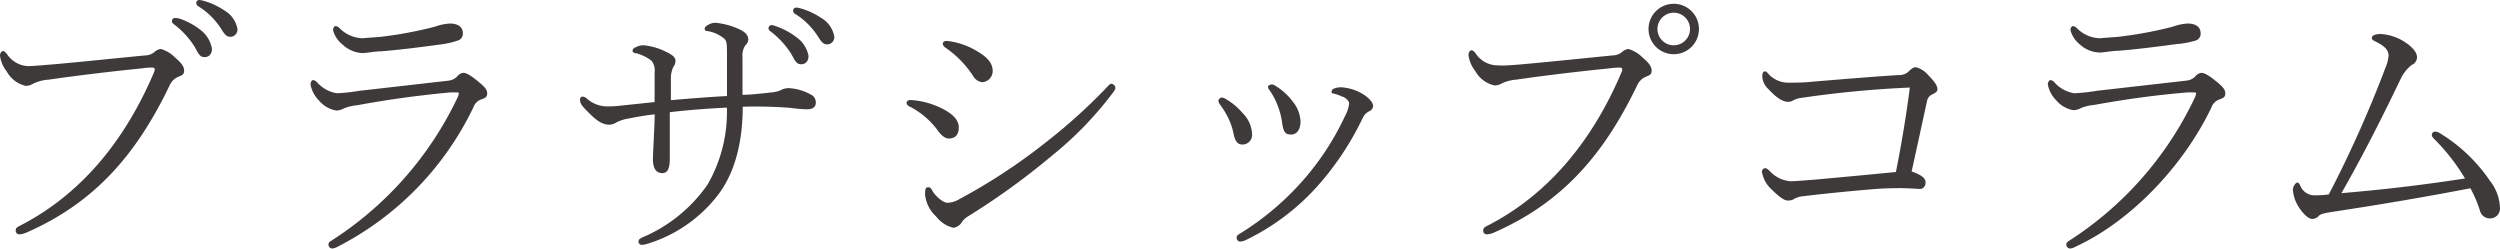 <svg viewBox="0 0 224.14 22.28" xmlns="http://www.w3.org/2000/svg"><g fill="#3e3a39"><path d="m5 5.75c2.65-.24 5.3-.52 8-.78a1.35 1.35 0 0 0 .83-.29 1 1 0 0 1 .6-.29 3 3 0 0 1 1.28.78c.46.39.8.76.8 1.15s-.23.44-.54.57a1.47 1.47 0 0 0 -.73.7c-3 6.27-6.74 10.56-12.82 13.24a1.89 1.89 0 0 1 -.68.18.32.32 0 0 1 -.33-.36c0-.21.13-.29.39-.42 5.74-2.94 9.57-8 12-13.73.13-.31.1-.44-.18-.44s-.39 0-1 .08c-2.57.26-5.64.62-8.24 1a3.72 3.72 0 0 0 -1.38.35 1.36 1.36 0 0 1 -.7.21 2.62 2.62 0 0 1 -1.7-1.3 2.86 2.86 0 0 1 -.6-1.4c0-.24.13-.42.26-.42s.21.08.36.26a2.38 2.38 0 0 0 2 1.09c.58-.03 1.18-.08 2.38-.18zm11-4.11a6.15 6.15 0 0 1 1.92 1 2.67 2.67 0 0 1 1.08 1.73c0 .47-.26.75-.65.75s-.52-.21-.86-.86a7.51 7.51 0 0 0 -1.92-2.1.38.38 0 0 1 -.16-.26.29.29 0 0 1 .29-.29.77.77 0 0 1 .24.03zm2.28-1.56a6.33 6.33 0 0 1 1.84.86 2.39 2.39 0 0 1 1.17 1.66.65.65 0 0 1 -.59.7c-.32 0-.5-.1-.86-.7a6.53 6.53 0 0 0 -2.13-2.08.33.33 0 0 1 -.11-.26.26.26 0 0 1 .26-.26 1.94 1.94 0 0 1 .42.08z"/><path d="m32.23 8.14 8-.91a1.28 1.28 0 0 0 .77-.39.83.83 0 0 1 .52-.31c.28 0 .65.2 1.32.75s.84.78.84 1.09-.16.42-.47.52a1.18 1.18 0 0 0 -.78.76 27.29 27.29 0 0 1 -12.12 12.45 1.45 1.45 0 0 1 -.5.18.35.35 0 0 1 -.36-.36c0-.13.05-.21.21-.31a31 31 0 0 0 11.34-12.82 1.22 1.22 0 0 0 .13-.39c0-.08 0-.11-.13-.11a6.56 6.56 0 0 0 -.67 0c-2.77.26-5.33.6-8.33 1.15a4.1 4.1 0 0 0 -1.17.28 1.48 1.48 0 0 1 -.68.19 2.58 2.58 0 0 1 -1.56-.91 2.69 2.69 0 0 1 -.75-1.43c0-.23.13-.39.23-.39a.6.6 0 0 1 .34.18 3 3 0 0 0 1.79 1 16.12 16.12 0 0 0 2.03-.22zm1.92-4.84a35.7 35.7 0 0 0 4.85-.91 4.71 4.71 0 0 1 1.33-.28c.7 0 1.17.28 1.17.88a.64.64 0 0 1 -.47.65 7.75 7.75 0 0 1 -1.65.36c-1.74.24-3.59.47-5.2.6-.55 0-1.35.16-1.69.16a2.77 2.77 0 0 1 -1.77-.76 2.41 2.41 0 0 1 -.86-1.3c0-.18.11-.36.21-.36a.59.59 0 0 1 .37.18 3 3 0 0 0 2.08.91c.48-.05 1.06-.08 1.63-.13z"/><path d="m65.18 8.61c0-1.1 0-2.08 0-3.36s0-1.53-.23-1.77a3.13 3.13 0 0 0 -1.56-.7c-.16 0-.21-.1-.21-.21s.1-.23.34-.36a1.22 1.22 0 0 1 .7-.16 6.43 6.43 0 0 1 1.78.45c.75.31 1.09.59 1.09 1.06a.77.77 0 0 1 -.26.5 1.6 1.6 0 0 0 -.26 1.06v3.38c.62 0 1.4-.08 2.55-.21a3 3 0 0 0 .83-.18 1.57 1.57 0 0 1 .75-.21 4.57 4.57 0 0 1 2 .58.76.76 0 0 1 .44.75c0 .36-.28.57-.78.57a12.14 12.14 0 0 1 -1.5-.13 40.79 40.79 0 0 0 -4.27-.1c0 2.63-.49 5.54-2.1 7.75a12.59 12.59 0 0 1 -6.49 4.55 1.65 1.65 0 0 1 -.44.08.3.3 0 0 1 -.32-.26c0-.16.06-.27.34-.4a13.52 13.52 0 0 0 5.85-4.73 13 13 0 0 0 1.74-6.91c-1.56.07-3.35.2-5.12.41v4.19c0 1-.28 1.27-.67 1.27-.63 0-.84-.54-.84-1.22s.13-2.52.16-4.05c-.65.07-1.48.2-2.37.38a3.77 3.77 0 0 0 -1.06.34 1.21 1.21 0 0 1 -.63.21c-.52 0-1-.23-1.71-.93s-.93-.92-.93-1.33a.25.25 0 0 1 .26-.26.69.69 0 0 1 .39.21 2.75 2.75 0 0 0 1.77.67 9.89 9.89 0 0 0 1.33-.08l2.94-.31v-2.65a1.4 1.4 0 0 0 -.29-1.07 4.18 4.18 0 0 0 -1.33-.65c-.2 0-.36-.1-.36-.23a.36.36 0 0 1 .29-.31 1.33 1.33 0 0 1 .73-.18 5.81 5.81 0 0 1 2 .59c.65.32.83.52.83.81a.84.84 0 0 1 -.18.52 2.32 2.32 0 0 0 -.23 1v2c1.62-.14 3.21-.27 5.03-.37zm4.26-6.3a6.43 6.43 0 0 1 1.93 1 2.7 2.7 0 0 1 1.12 1.69c0 .47-.26.76-.65.76s-.52-.21-.86-.86a7.59 7.59 0 0 0 -1.93-2.11.34.34 0 0 1 -.15-.26.29.29 0 0 1 .28-.28 1.1 1.1 0 0 1 .26.06zm2.34-1.56a6.66 6.66 0 0 1 1.85.86 2.43 2.43 0 0 1 1.17 1.67.65.65 0 0 1 -.6.7c-.31 0-.49-.1-.86-.7a6.43 6.43 0 0 0 -2.13-2.08.34.34 0 0 1 -.1-.26.26.26 0 0 1 .26-.26 1.72 1.72 0 0 1 .41.07z"/><path d="m81.28 9.23c0-.16.11-.26.39-.26a7 7 0 0 1 2.45.6c1.12.49 1.84 1.09 1.84 1.85s-.41 1-.91 1c-.33 0-.7-.32-1-.76a7.17 7.17 0 0 0 -2.5-2.11.41.41 0 0 1 -.27-.32zm4.72 8.63a52.14 52.14 0 0 0 7.64-5 50.43 50.43 0 0 0 5.43-4.86c.26-.28.44-.49.55-.49a.4.4 0 0 1 .38.34c0 .1 0 .18-.28.54a31.71 31.71 0 0 1 -5.46 5.61 64.09 64.09 0 0 1 -7.49 5.41 1.65 1.65 0 0 0 -.52.49 1.06 1.06 0 0 1 -.78.52 2.74 2.74 0 0 1 -1.53-1 3.1 3.1 0 0 1 -1-1.95c0-.37 0-.68.26-.68s.28.13.44.39c.26.42.91 1 1.3 1a2.16 2.16 0 0 0 1.06-.32zm-1.47-13.93c0-.16.11-.26.39-.26a6.63 6.63 0 0 1 2.53.83c1.06.6 1.55 1.14 1.55 1.87a1 1 0 0 1 -.94 1 1.09 1.09 0 0 1 -.81-.55 9 9 0 0 0 -2.52-2.57c-.09-.09-.2-.17-.2-.32z"/><path d="m109.24 9c0-.1.18-.26.31-.26a.83.83 0 0 1 .34.13 5.89 5.89 0 0 1 1.53 1.28 2.78 2.78 0 0 1 .83 1.81.87.87 0 0 1 -.83 1c-.42 0-.67-.21-.83-1a5.64 5.64 0 0 0 -.47-1.38 7.85 7.85 0 0 0 -.73-1.2.57.57 0 0 1 -.15-.38zm11.15-.31a3.55 3.55 0 0 0 -.88-.31c-.11 0-.13-.08-.13-.18a.32.32 0 0 1 .18-.24 1.6 1.6 0 0 1 .75-.13 4.27 4.27 0 0 1 2 .68c.41.28.8.67.8 1a.57.57 0 0 1 -.34.46 1.21 1.21 0 0 0 -.59.6 26.06 26.06 0 0 1 -4.18 6.25 20.7 20.7 0 0 1 -6.32 4.71 1.48 1.48 0 0 1 -.5.13.34.34 0 0 1 -.31-.34c0-.15.06-.23.24-.34a25 25 0 0 0 6.11-5.27 24.28 24.28 0 0 0 3.38-5.33 3 3 0 0 0 .36-1.12c-.05-.26-.28-.45-.57-.6zm-6.71-.91c0-.11.21-.21.34-.21a.6.6 0 0 1 .34.13 5.71 5.71 0 0 1 1.64 1.53 3 3 0 0 1 .6 1.66c0 .73-.34 1.17-.83 1.17s-.7-.13-.83-1.11a6.15 6.15 0 0 0 -.37-1.43 6.27 6.27 0 0 0 -.73-1.41.57.57 0 0 1 -.16-.36z"/><path d="m136.62 5.75c2.65-.24 5.3-.52 7.95-.78a1.41 1.41 0 0 0 .84-.29 1 1 0 0 1 .59-.29 3 3 0 0 1 1.28.78c.47.39.8.76.8 1.15s-.23.44-.54.57a1.51 1.51 0 0 0 -.73.7c-3 6.27-6.73 10.56-12.82 13.24a1.8 1.8 0 0 1 -.67.18.32.32 0 0 1 -.34-.36c0-.21.13-.29.39-.42 5.74-2.94 9.57-8 12-13.73.13-.31.1-.44-.18-.44-.13 0-.39 0-1 .08-2.57.26-5.64.62-8.24 1a3.72 3.72 0 0 0 -1.25.31 1.36 1.36 0 0 1 -.7.21 2.62 2.62 0 0 1 -1.74-1.3 2.86 2.86 0 0 1 -.6-1.43c0-.24.13-.42.26-.42s.21.08.37.26a2.35 2.35 0 0 0 2 1.09c.56.04 1.16-.01 2.33-.11zm15.7-3.15a2.26 2.26 0 1 1 -2.26-2.26 2.26 2.26 0 0 1 2.26 2.26zm-3.72 0a1.46 1.46 0 0 0 2.92 0 1.46 1.46 0 0 0 -2.92 0z"/><path d="m161.61 8.76a2.19 2.19 0 0 0 -.88.26.72.72 0 0 1 -.42.11c-.39 0-.93-.24-1.74-1.12a1.64 1.64 0 0 1 -.57-1.2c0-.26.1-.41.21-.41s.15 0 .39.28a2.42 2.42 0 0 0 1.87.73c.54 0 1.3 0 2.18-.1 2.58-.21 5.07-.42 7.54-.58a1.27 1.27 0 0 0 .89-.28c.28-.29.46-.42.7-.42a2.08 2.08 0 0 1 1.09.7c.65.65.83 1 .83 1.25s-.13.31-.49.5a.78.78 0 0 0 -.42.49c-.44 2-.93 4.29-1.4 6.4 1 .36 1.25.65 1.25 1s-.24.57-.5.57-1-.07-1.66-.07-1.59 0-2.89.12c-2.23.19-4.16.39-5.9.6a2.16 2.16 0 0 0 -.78.21 1 1 0 0 1 -.62.18c-.29 0-.71-.26-1.46-1a2.77 2.77 0 0 1 -.86-1.56.31.31 0 0 1 .31-.34c.13 0 .29.16.45.32a2.8 2.8 0 0 0 1.81.85c.27 0 1-.05 2.22-.15 2.31-.21 4.81-.44 7.22-.68.5-2.5.94-5.15 1.25-7.57a94.5 94.5 0 0 0 -9.62.91z"/><path d="m188 8.14 8-.91a1.25 1.25 0 0 0 .83-.39.86.86 0 0 1 .52-.31c.29 0 .65.2 1.33.75s.83.78.83 1.09-.15.42-.47.52a1.21 1.21 0 0 0 -.78.76c-2.52 5.27-7.25 10.19-12.14 12.45a1.41 1.41 0 0 1 -.49.18.35.35 0 0 1 -.37-.36c0-.13.06-.21.21-.31a30.91 30.91 0 0 0 11.29-12.82 1.22 1.22 0 0 0 .13-.39c0-.08 0-.11-.13-.11a6.73 6.73 0 0 0 -.68 0c-2.75.23-5.28.57-8.34 1.12a4 4 0 0 0 -1.17.28 1.51 1.51 0 0 1 -.68.19 2.58 2.58 0 0 1 -1.53-.88 2.71 2.71 0 0 1 -.76-1.43c0-.23.13-.39.24-.39a.55.55 0 0 1 .33.18 3 3 0 0 0 1.8 1 16.27 16.27 0 0 0 2.03-.22zm1.92-4.84a36 36 0 0 0 4.89-.91 4.57 4.57 0 0 1 1.32-.28c.71 0 1.17.28 1.17.88a.63.63 0 0 1 -.46.65 7.87 7.87 0 0 1 -1.69.31c-1.75.24-3.59.47-5.2.6-.55 0-1.36.16-1.69.16a2.73 2.73 0 0 1 -1.77-.71 2.41 2.41 0 0 1 -.86-1.3c0-.18.1-.36.21-.36a.57.57 0 0 1 .36.18 3 3 0 0 0 2.08.91c.5-.05 1.07-.08 1.64-.13z"/><path d="m218.26 12.48c-.21-.21-.23-.28-.23-.39a.29.29 0 0 1 .31-.29.91.91 0 0 1 .44.16 14.58 14.58 0 0 1 4.45 4.24 4.15 4.15 0 0 1 .91 2.47.88.88 0 0 1 -.89.91.91.91 0 0 1 -.91-.7 11.58 11.58 0 0 0 -.85-2c-4.19.8-7.67 1.4-12.61 2.15-.6.11-.86.18-1 .34a.79.79 0 0 1 -.57.26c-.42 0-.94-.65-1.17-1a3.41 3.41 0 0 1 -.57-1.59c0-.33.26-.67.39-.67s.21.13.28.29a1.37 1.37 0 0 0 1.36.85 8.49 8.49 0 0 0 1.19-.08 104.68 104.68 0 0 0 5.07-11.33 3.55 3.55 0 0 0 .29-1.1c0-.55-.41-.91-1.22-1.3-.26-.13-.28-.19-.28-.29 0-.26.36-.36.8-.36a4.42 4.42 0 0 1 2 .62c.65.39 1.25.94 1.25 1.46a.76.76 0 0 1 -.49.7 3.55 3.55 0 0 0 -.94 1.17c-1.92 4-3.61 7.28-5.35 10.32 3.71-.32 7.08-.7 11.08-1.32a17.81 17.81 0 0 0 -2.74-3.52z"/></g></svg>